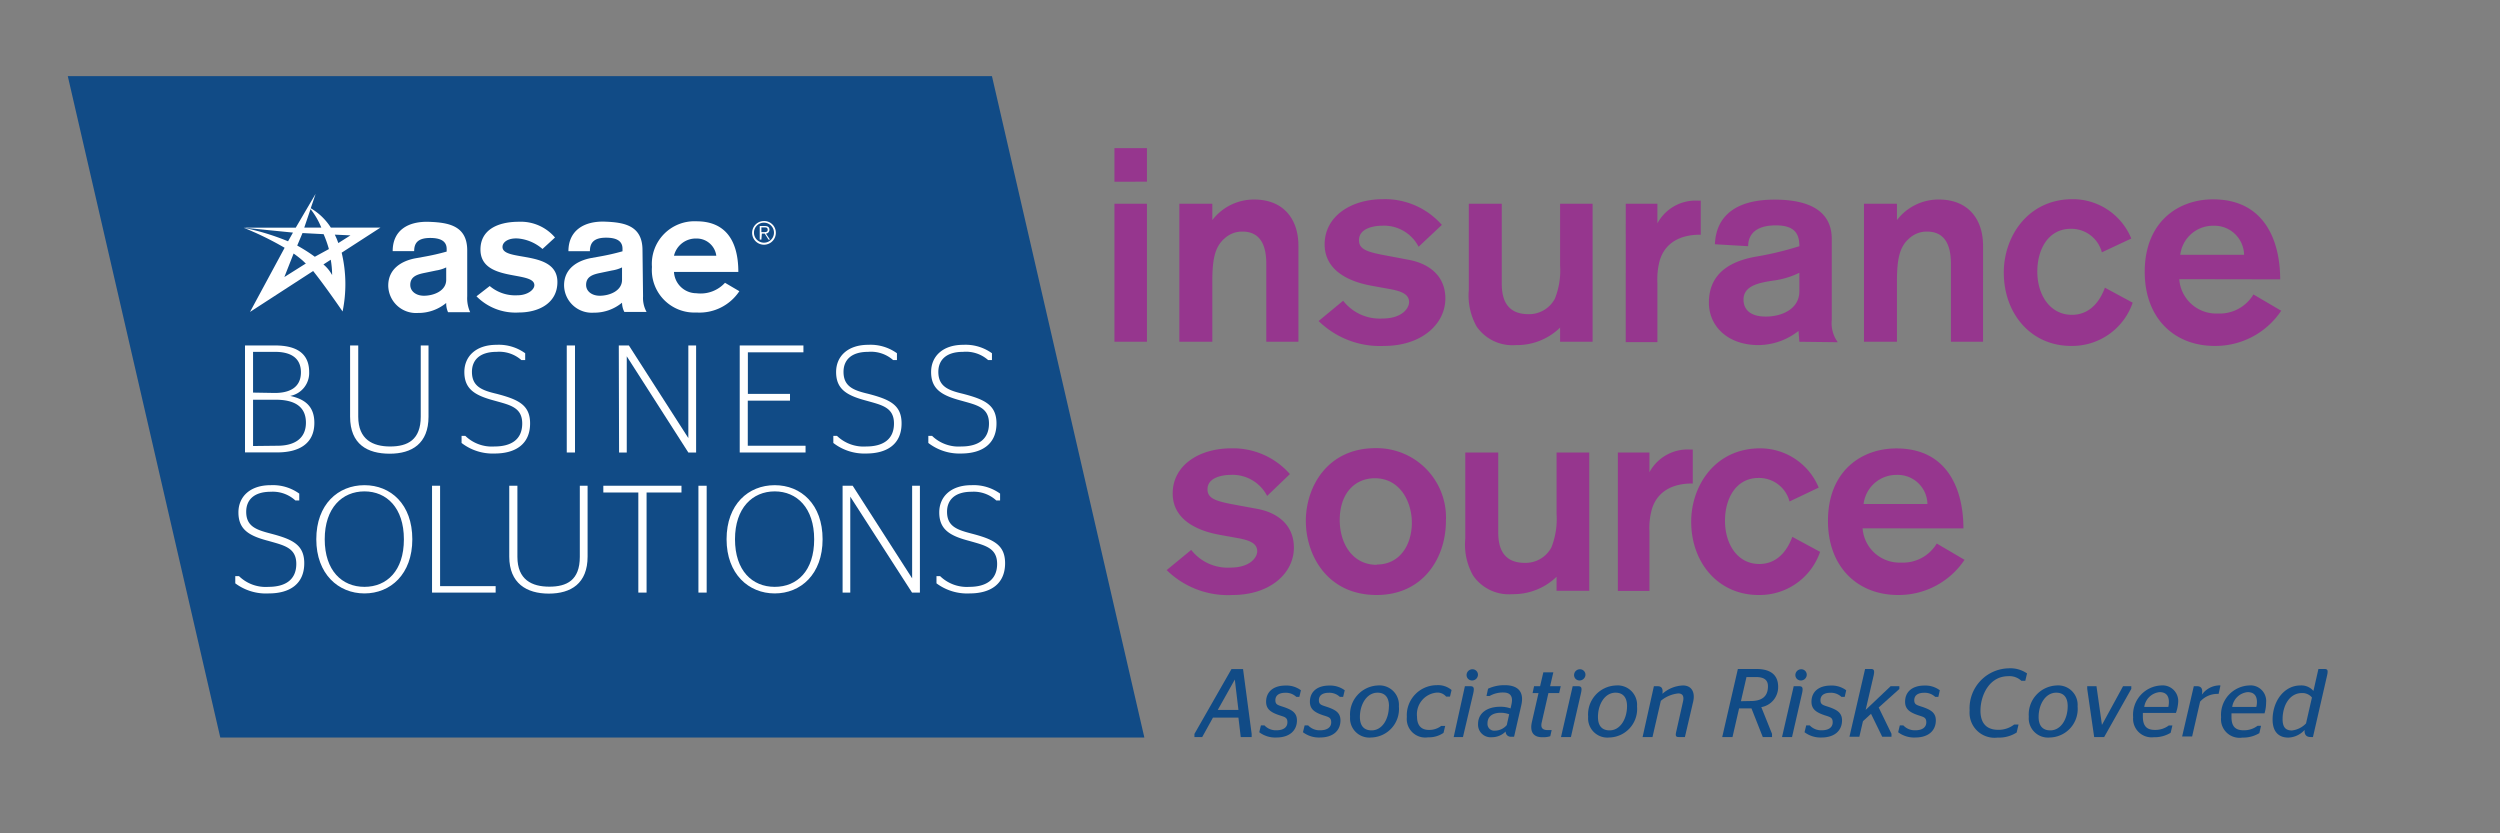 <svg id="Layer_1" data-name="Layer 1" xmlns="http://www.w3.org/2000/svg" viewBox="0 0 270 90"><rect x="0" y="0" width="270" height="90" fill="#808080" stroke="none"/><title>ABS</title><path d="M120.36,19.63V16h3.51v3.62Zm0,17.28V22h3.51V36.91Z" fill="#96368e"/><path d="M130.93,22v1.77a5.65,5.65,0,0,1,4.53-2.22c3.12,0,4.77,2.07,4.77,5V36.91h-3.47v-8.4c0-1.65-.41-3.5-2.59-3.5a2.79,2.79,0,0,0-1.86.69c-1.06.89-1.38,2.15-1.38,4.72v6.49h-3.56V22Z" fill="#96368e"/><path d="M153.21,26.65a4.2,4.2,0,0,0-4-2.27c-.68,0-2.44.21-2.44,1.56,0,1,.88,1.28,3,1.67l2.38.45c2.24.42,3.95,1.76,3.95,4.18,0,2.75-2.56,5.12-6.62,5.12a9.46,9.46,0,0,1-7.07-2.69l2.65-2.19a5,5,0,0,0,4.24,1.92c2.12,0,2.88-1.11,2.88-1.77,0-.86-.82-1.19-2.18-1.43l-1.82-.33c-1.15-.21-5.12-1-5.12-4.48,0-3,2.8-4.88,6.33-4.88a8.18,8.18,0,0,1,6.33,2.78Z" fill="#96368e"/><path d="M168.49,36.91V35.38a6.66,6.66,0,0,1-4.77,1.89,4.7,4.7,0,0,1-4.24-2,6.84,6.84,0,0,1-.85-3.94V22h3.56v8.61c0,1.43.35,3.32,2.89,3.32a3.15,3.15,0,0,0,2.85-1.68,8.24,8.24,0,0,0,.56-3.58V22H172V36.91Z" fill="#96368e"/><path d="M179,22v2.12a4.68,4.68,0,0,1,4.38-2.45h.3v3.68c-.74,0-3.56,0-4.42,2.75a7.78,7.78,0,0,0-.26,2.45v6.4h-3.42V22Z" fill="#96368e"/><path d="M194.33,36.91l-.09-1.17a7.08,7.08,0,0,1-4.32,1.53c-3.36,0-5.36-2.07-5.36-4.58,0-3.26,2.44-4.54,5.24-5a34.35,34.35,0,0,0,4.53-1.1c0-1.14-.32-2.25-2.53-2.25-2.68,0-3,1.47-3,2.25l-3.59-.21c.06-1,.26-4.82,6.44-4.82,4.33,0,6.18,1.62,6.18,4.25v8.73a3.52,3.52,0,0,0,.65,2.42Zm0-7.45a9,9,0,0,1-2.79.84c-1.62.24-3.24.57-3.24,2.06,0,1,.65,1.83,2.41,1.83s3.62-.84,3.62-2.72Z" fill="#96368e"/><path d="M204.87,22v1.77a5.63,5.63,0,0,1,4.53-2.22c3.12,0,4.77,2.07,4.77,5V36.91H210.7v-8.4c0-1.65-.41-3.5-2.59-3.5a2.79,2.79,0,0,0-1.86.69c-1.06.89-1.38,2.15-1.38,4.72v6.49h-3.56V22Z" fill="#96368e"/><path d="M230.33,32.69a6.91,6.91,0,0,1-6.65,4.67c-4.33,0-7.27-3.47-7.27-7.93,0-3.88,2.59-7.92,7.45-7.92a6.84,6.84,0,0,1,6.32,4.25L227,27.25a3.41,3.41,0,0,0-3.35-2.54c-2.39,0-3.62,2.15-3.62,4.63S221.38,34,223.77,34s3.29-2.21,3.56-2.93Z" fill="#96368e"/><path d="M235.36,30.15a4,4,0,0,0,4.15,3.71,4.25,4.25,0,0,0,3.86-2.06l3,1.76a8.54,8.54,0,0,1-7.18,3.8c-4.38,0-7.56-3-7.56-8,0-5.35,3.56-7.83,7.38-7.83,5.63,0,7.25,4.58,7.25,8.64Zm7-2.63a3.2,3.2,0,0,0-3.3-3.14,3.56,3.56,0,0,0-3.59,3.14Z" fill="#96368e"/><path d="M136.85,53.56a4.21,4.21,0,0,0-4-2.27c-.67,0-2.44.21-2.44,1.55,0,1,.88,1.29,3,1.68l2.39.44c2.23.42,3.94,1.77,3.94,4.19,0,2.75-2.56,5.11-6.62,5.11A9.44,9.44,0,0,1,126,61.57l2.65-2.18a5,5,0,0,0,4.24,1.91c2.12,0,2.89-1.1,2.89-1.76,0-.87-.83-1.2-2.18-1.44l-1.83-.33c-1.14-.21-5.12-1-5.12-4.48,0-3,2.8-4.87,6.33-4.87a8.16,8.16,0,0,1,6.33,2.78Z" fill="#96368e"/><path d="M148.68,64.26c-5.36,0-7.65-4.33-7.65-8s2.32-7.86,7.53-7.86a7.49,7.49,0,0,1,7.6,7.86C156.16,60.28,153.68,64.26,148.68,64.26Zm0-3.29c2.59,0,3.8-2.24,3.8-4.51s-1.27-4.81-4-4.81c-2.06,0-3.79,1.52-3.79,4.54C144.71,58.82,146.15,61,148.68,61Z" fill="#96368e"/><path d="M168.11,63.81V62.29a6.71,6.71,0,0,1-4.77,1.88,4.7,4.7,0,0,1-4.24-2,6.79,6.79,0,0,1-.85-4V48.87h3.56v8.6c0,1.44.35,3.32,2.88,3.32a3.16,3.16,0,0,0,2.86-1.67,8.29,8.29,0,0,0,.56-3.59V48.87h3.53V63.81Z" fill="#96368e"/><path d="M178.14,48.87V51a4.68,4.68,0,0,1,4.39-2.45h.29v3.67c-.73,0-3.56,0-4.41,2.75a7.54,7.54,0,0,0-.27,2.45v6.4h-3.41V48.87Z" fill="#96368e"/><path d="M196.57,59.6a6.9,6.9,0,0,1-6.65,4.66c-4.33,0-7.27-3.47-7.27-7.92,0-3.89,2.59-7.92,7.44-7.92a6.85,6.85,0,0,1,6.33,4.24l-3.15,1.5a3.4,3.4,0,0,0-3.35-2.54c-2.39,0-3.62,2.15-3.62,4.63s1.32,4.66,3.71,4.66,3.29-2.21,3.56-2.93Z" fill="#96368e"/><path d="M201.16,57.06a4,4,0,0,0,4.15,3.7,4.26,4.26,0,0,0,3.86-2.06l3,1.76a8.55,8.55,0,0,1-7.18,3.8c-4.39,0-7.57-3.05-7.57-8,0-5.35,3.57-7.83,7.39-7.83,5.62,0,7.24,4.57,7.24,8.64Zm7-2.63a3.2,3.2,0,0,0-3.3-3.14,3.56,3.56,0,0,0-3.59,3.14Z" fill="#96368e"/><path d="M129,79.26l4-7h1.25l.93,7v.34H134l-.25-2.1H131l-1.16,2.1H129Zm2.52-2.59h2.23l-.39-3.28h0Z" fill="#114b86"/><path d="M136,79.08l.18-.74h.38a1.68,1.68,0,0,0,1.3.53c.75,0,1.18-.32,1.18-.86s-.29-.57-.89-.77c-.88-.3-1.41-.64-1.41-1.45,0-1.07.78-1.75,2.09-1.75a2.6,2.6,0,0,1,1.67.51l-.17.71H140a1.64,1.64,0,0,0-1.19-.44c-.71,0-1.07.31-1.07.8s.27.53.91.74c.83.29,1.42.59,1.42,1.44,0,1.09-.79,1.85-2.21,1.85A2.84,2.84,0,0,1,136,79.08Z" fill="#114b86"/><path d="M140.72,79.08l.18-.74h.38a1.68,1.68,0,0,0,1.3.53c.76,0,1.19-.32,1.19-.86s-.3-.57-.9-.77c-.88-.3-1.4-.64-1.4-1.45,0-1.07.77-1.75,2.09-1.75a2.64,2.64,0,0,1,1.67.51l-.17.71h-.36a1.64,1.64,0,0,0-1.19-.44c-.71,0-1.07.31-1.07.8s.28.53.92.74c.83.29,1.41.59,1.41,1.44,0,1.09-.78,1.85-2.21,1.85A2.86,2.86,0,0,1,140.72,79.08Z" fill="#114b86"/><path d="M145.81,77.41a3.14,3.14,0,0,1,3-3.38,2.1,2.1,0,0,1,2.27,2.26,3.08,3.08,0,0,1-3,3.36A2.08,2.08,0,0,1,145.81,77.41Zm4.2-1.14c0-1-.47-1.46-1.24-1.46-1.15,0-1.9,1.25-1.9,2.62,0,1,.48,1.45,1.26,1.45C149.31,78.88,150,77.62,150,76.27Z" fill="#114b86"/><path d="M151.94,77.44A3.24,3.24,0,0,1,155.17,74a2.26,2.26,0,0,1,1.6.52l-.17.71h-.42a1.22,1.22,0,0,0-1-.43,2.35,2.35,0,0,0-2.14,2.6c0,.91.42,1.43,1.28,1.43a2.09,2.09,0,0,0,1.33-.43h.43l-.18.75a2.77,2.77,0,0,1-1.66.48A2,2,0,0,1,151.94,77.44Z" fill="#114b86"/><path d="M158.21,74.11h.54c.38,0,.51.1.36.78L158,79.6H157Zm.18-1.21a.63.63,0,0,1,.63-.62.59.59,0,0,1,.6.59.63.63,0,0,1-.64.62A.58.58,0,0,1,158.39,72.9Z" fill="#114b86"/><path d="M162.61,79a2.07,2.07,0,0,1-1.49.62,1.36,1.36,0,0,1-1.49-1.43c0-1.19,1-1.86,2.39-1.86a3.09,3.09,0,0,1,1.12.18l.1-.45c.2-.88-.15-1.27-.88-1.27a2.87,2.87,0,0,0-1.49.38h-.33l.17-.79a4.14,4.14,0,0,1,1.81-.38c1.34,0,2.13.64,1.78,2.16l-.78,3.41h-.33A.55.55,0,0,1,162.61,79Zm.13-.73.25-1.13a2.62,2.62,0,0,0-.92-.16c-.91,0-1.42.43-1.42,1.14a.73.73,0,0,0,.82.79A1.7,1.7,0,0,0,162.74,78.3Z" fill="#114b86"/><path d="M165.44,78l.72-3.15h-.64l.16-.74h.65l.35-1.5h1.08l-.35,1.5h1.15l-.17.74h-1.16L166.51,78c-.14.58.05.85.66.85h.41l-.15.66a2.25,2.25,0,0,1-.77.11C165.6,79.66,165.21,79.05,165.44,78Z" fill="#114b86"/><path d="M169.85,74.11h.53c.38,0,.52.1.36.78l-1.08,4.71h-1.07ZM170,72.9a.63.63,0,0,1,.63-.62.59.59,0,0,1,.6.59.64.64,0,0,1-.65.62A.58.58,0,0,1,170,72.9Z" fill="#114b86"/><path d="M171.52,77.41a3.13,3.13,0,0,1,3-3.38,2.1,2.1,0,0,1,2.28,2.26,3.08,3.08,0,0,1-3,3.36A2.08,2.08,0,0,1,171.52,77.41Zm4.2-1.14c0-1-.48-1.46-1.24-1.46-1.16,0-1.9,1.25-1.9,2.62,0,1,.47,1.45,1.26,1.45C175,78.88,175.72,77.62,175.72,76.27Z" fill="#114b86"/><path d="M178.62,74.11H179c.52,0,.61.32.54.82a3.54,3.54,0,0,1,2.23-.9c.83,0,1.35.62,1.09,1.76l-.89,3.81h-.67c-.29,0-.37-.12-.28-.52l.74-3.29c.15-.63-.06-.9-.51-.9a3.48,3.48,0,0,0-1.88.8l-.9,3.91h-1.07Z" fill="#114b86"/><path d="M189.16,76.51h-1.34l-.71,3.09H186l1.69-7.35h2c1.56,0,2.35.67,2.35,1.92a2.19,2.19,0,0,1-1.82,2.2l1.16,2.89v.34h-1Zm-.08-.8c1.18,0,1.86-.47,1.86-1.59,0-.68-.41-1-1.32-1h-1l-.6,2.61Z" fill="#114b86"/><path d="M193.72,74.11h.54c.38,0,.51.1.36.78l-1.08,4.71h-1.08Zm.18-1.21a.63.63,0,0,1,.63-.62.59.59,0,0,1,.6.59.63.63,0,0,1-.64.62A.58.58,0,0,1,193.9,72.9Z" fill="#114b86"/><path d="M194.89,79.08l.18-.74h.38a1.68,1.68,0,0,0,1.3.53c.75,0,1.18-.32,1.18-.86s-.29-.57-.89-.77c-.88-.3-1.4-.64-1.4-1.45,0-1.07.77-1.75,2.09-1.75a2.59,2.59,0,0,1,1.66.51l-.16.71h-.36a1.64,1.64,0,0,0-1.19-.44c-.71,0-1.07.31-1.07.8s.28.53.92.74c.82.29,1.41.59,1.41,1.44,0,1.09-.79,1.85-2.21,1.85A2.86,2.86,0,0,1,194.89,79.08Z" fill="#114b86"/><path d="M201.43,72.25h.63c.3,0,.42.1.3.68l-.87,3.74,2.7-2.56h.94v.3l-2.23,2,1.38,2.84v.32h-1l-1.21-2.48-.87.8-.39,1.68h-1.07Z" fill="#114b86"/><path d="M205,79.08l.18-.74h.38a1.68,1.68,0,0,0,1.3.53c.75,0,1.18-.32,1.18-.86s-.29-.57-.89-.77c-.88-.3-1.4-.64-1.4-1.45,0-1.07.77-1.75,2.09-1.75a2.59,2.59,0,0,1,1.66.51l-.16.71H209a1.64,1.64,0,0,0-1.19-.44c-.71,0-1.07.31-1.07.8s.28.53.92.74c.82.29,1.41.59,1.41,1.44,0,1.09-.78,1.85-2.21,1.85A2.86,2.86,0,0,1,205,79.08Z" fill="#114b86"/><path d="M212.72,76.75a4.31,4.31,0,0,1,4.2-4.57,3.16,3.16,0,0,1,2,.55l-.19.8h-.42a1.86,1.86,0,0,0-1.42-.5c-2.07,0-3,2.09-3,3.73,0,1.39.7,2.06,1.91,2.06a2.74,2.74,0,0,0,1.73-.57H218l-.2.86a3.54,3.54,0,0,1-2.06.55A2.7,2.7,0,0,1,212.72,76.75Z" fill="#114b86"/><path d="M219.11,77.41a3.14,3.14,0,0,1,3-3.38,2.1,2.1,0,0,1,2.27,2.26,3.08,3.08,0,0,1-3,3.36A2.08,2.08,0,0,1,219.11,77.41Zm4.2-1.14c0-1-.47-1.46-1.24-1.46-1.15,0-1.9,1.25-1.9,2.62,0,1,.48,1.45,1.26,1.45C222.61,78.88,223.31,77.62,223.31,76.27Z" fill="#114b86"/><path d="M225.42,74.4v-.29h1l.59,4.18h0l2.28-4.18h.89v.29l-2.93,5.2h-1.08Z" fill="#114b86"/><path d="M230.38,77.46a3.17,3.17,0,0,1,3-3.43,1.69,1.69,0,0,1,1.86,1.86A4.22,4.22,0,0,1,235,77h-3.57c0,.14,0,.27,0,.4,0,1,.41,1.43,1.29,1.43a2.39,2.39,0,0,0,1.51-.48h.39l-.19.79a3.32,3.32,0,0,1-1.82.48A2,2,0,0,1,230.38,77.46Zm1.2-1.11h2.6a2.61,2.61,0,0,0,.06-.53c0-.73-.36-1.07-1-1.07A1.86,1.86,0,0,0,231.58,76.35Z" fill="#114b86"/><path d="M236.93,74.11h.34c.54,0,.64.37.53.92a2.37,2.37,0,0,1,1.73-1,.93.93,0,0,1,.28,0l-.2.91h-.19a2.5,2.5,0,0,0-1.81.84l-.86,3.76h-1.08Z" fill="#114b86"/><path d="M239.88,77.46a3.17,3.17,0,0,1,3-3.43,1.69,1.69,0,0,1,1.86,1.86,4.22,4.22,0,0,1-.17,1.15H241c0,.14,0,.27,0,.4,0,1,.41,1.43,1.3,1.43a2.41,2.41,0,0,0,1.51-.48h.38l-.18.79a3.39,3.39,0,0,1-1.83.48A2,2,0,0,1,239.88,77.46Zm1.2-1.11h2.6a2.09,2.09,0,0,0,.07-.53c0-.73-.37-1.07-1-1.07A1.86,1.86,0,0,0,241.08,76.35Z" fill="#114b86"/><path d="M248.9,78.83a2.48,2.48,0,0,1-1.77.83c-.94,0-1.69-.54-1.69-1.94,0-2,1.25-3.69,3-3.69a1.7,1.7,0,0,1,1.41.59l.54-2.37H251c.36,0,.46.09.33.68l-1.53,6.67h-.25C249,79.6,248.86,79.24,248.9,78.83Zm.15-.7.64-2.8a1.33,1.33,0,0,0-1.08-.48c-1.33,0-2.09,1.33-2.09,2.83,0,.84.32,1.21,1,1.21A2.48,2.48,0,0,0,249.05,78.13Z" fill="#114b86"/><polygon points="123.59 79.65 23.79 79.65 7.32 8.22 107.13 8.22 123.59 79.65" fill="#114b86"/><path d="M26.46,37.31h3.26c2.05,0,3.67.68,3.67,2.87a2.52,2.52,0,0,1-2.05,2.58h0c1.44.32,2.61,1,2.61,2.91,0,2.23-1.63,3.19-4,3.19H26.46Zm3.22,5.13c1.55,0,2.82-.56,2.82-2.23S31.23,38,29.71,38H27.33v4.4Zm.29,5.7c1.77,0,3.07-.73,3.07-2.49s-1.25-2.48-3.27-2.48H27.33v5Z" fill="#fff"/><path d="M45.44,45V37.31h.84V45c0,2.91-1.8,4-4.19,4s-4.28-1-4.28-4V37.31h.88V45c0,2.47,1.57,3.22,3.45,3.22S45.44,47.51,45.44,45Z" fill="#fff"/><path d="M49.85,47.84v-.77h.4a4.11,4.11,0,0,0,3.15,1.15c1.77,0,3-.72,3-2.48s-1.34-2-3-2.47c-2.06-.55-3.25-1.21-3.25-3.09,0-1.67,1.22-2.94,3.48-2.94a4.86,4.86,0,0,1,3.09.91v.74h-.41A3.61,3.61,0,0,0,53.63,38c-1.88,0-2.66.94-2.66,2.16,0,1.59,1.09,2,2.66,2.37,2.33.61,3.62,1.19,3.62,3.2,0,2.25-1.59,3.25-3.83,3.25A5.48,5.48,0,0,1,49.85,47.84Z" fill="#fff"/><path d="M61.21,48.87V37.31h.89V48.87Z" fill="#fff"/><path d="M66.83,37.31h1.09l6.42,10h0v-10h.84V48.87h-.84L67.69,38.48h0V48.87h-.83Z" fill="#fff"/><path d="M79.89,37.31h6.88v.74h-6v4.49h4.55v.73H80.76v4.87H87v.73H79.89Z" fill="#fff"/><path d="M90,47.84v-.77h.39a4.14,4.14,0,0,0,3.16,1.15c1.76,0,3-.72,3-2.48s-1.34-2-3-2.47c-2.06-.55-3.25-1.21-3.25-3.09,0-1.67,1.22-2.94,3.48-2.94a4.88,4.88,0,0,1,3.09.91v.74h-.41A3.61,3.61,0,0,0,93.76,38c-1.89,0-2.66.94-2.66,2.16,0,1.59,1.09,2,2.66,2.37,2.33.61,3.61,1.19,3.61,3.2,0,2.25-1.58,3.25-3.83,3.25A5.47,5.47,0,0,1,90,47.84Z" fill="#fff"/><path d="M100.26,47.84v-.77h.4a4.11,4.11,0,0,0,3.15,1.15c1.77,0,3-.72,3-2.48s-1.34-2-3-2.47c-2.06-.55-3.25-1.21-3.25-3.09,0-1.67,1.22-2.94,3.48-2.94a4.86,4.86,0,0,1,3.09.91v.74h-.41A3.61,3.61,0,0,0,104,38c-1.88,0-2.66.94-2.66,2.16,0,1.59,1.09,2,2.66,2.37,2.33.61,3.62,1.19,3.62,3.2,0,2.25-1.59,3.25-3.83,3.25A5.48,5.48,0,0,1,100.26,47.84Z" fill="#fff"/><path d="M25.41,63v-.78h.4A4.13,4.13,0,0,0,29,63.38c1.77,0,3-.73,3-2.48s-1.33-2-3-2.48c-2.07-.54-3.25-1.2-3.25-3.08,0-1.67,1.22-2.94,3.48-2.94a4.88,4.88,0,0,1,3.09.91v.74h-.42a3.6,3.6,0,0,0-2.65-.94c-1.89,0-2.66.94-2.66,2.16,0,1.59,1.09,1.95,2.66,2.36,2.32.61,3.61,1.19,3.61,3.2,0,2.25-1.58,3.26-3.83,3.26A5.54,5.54,0,0,1,25.41,63Z" fill="#fff"/><path d="M34.16,58.24c0-3.78,2.36-5.84,5.2-5.84s5.17,2.06,5.17,5.84-2.36,5.85-5.17,5.85S34.16,62,34.16,58.24Zm9.46,0c0-3.39-1.86-5.17-4.26-5.17s-4.29,1.78-4.29,5.17,1.87,5.14,4.29,5.14S43.62,61.64,43.62,58.26Z" fill="#fff"/><path d="M46.66,64V52.46h.87V63.3h6V64Z" fill="#fff"/><path d="M62.62,60.14V52.46h.84v7.65c0,2.91-1.8,4-4.19,4S55,63,55,60.11V52.46h.88v7.68c0,2.48,1.57,3.22,3.45,3.22S62.62,62.67,62.62,60.14Z" fill="#fff"/><path d="M68.94,64V53.19H65.16v-.73H73.6v.73H69.83V64Z" fill="#fff"/><path d="M75.43,64V52.46h.89V64Z" fill="#fff"/><path d="M78.47,58.24c0-3.78,2.36-5.84,5.2-5.84s5.17,2.06,5.17,5.84-2.36,5.85-5.17,5.85S78.47,62,78.47,58.24Zm9.46,0c0-3.39-1.87-5.17-4.26-5.17s-4.29,1.78-4.29,5.17,1.86,5.14,4.29,5.14S87.93,61.64,87.93,58.26Z" fill="#fff"/><path d="M91,52.46h1.09l6.42,10h0v-10h.84V64H98.5L91.83,53.64h0V64H91Z" fill="#fff"/><path d="M101.14,63v-.78h.39a4.14,4.14,0,0,0,3.16,1.16c1.76,0,3-.73,3-2.48s-1.34-2-3-2.48c-2.06-.54-3.25-1.2-3.25-3.08,0-1.67,1.22-2.94,3.48-2.94a4.88,4.88,0,0,1,3.09.91v.74h-.41a3.61,3.61,0,0,0-2.66-.94c-1.88,0-2.66.94-2.66,2.16,0,1.59,1.09,1.95,2.66,2.36,2.33.61,3.61,1.19,3.61,3.2,0,2.25-1.58,3.26-3.83,3.26A5.53,5.53,0,0,1,101.14,63Z" fill="#fff"/><path d="M50.46,32a3.64,3.64,0,0,0,.32,1.72H48.39a2.32,2.32,0,0,1-.2-1,4.71,4.71,0,0,1-3.06,1.08,3,3,0,0,1-3.2-2.95c0-1.84,1.47-2.66,2.86-2.94l1-.18a24.68,24.68,0,0,0,2.45-.56v-.28c0-.93-.8-1.19-1.78-1.19-1.32,0-1.73.54-1.73,1.42H42.41c0-2.21,1.61-3.26,4-3.16,2,.08,4.05.4,4.05,3.08Zm-2.27-3.12a3.85,3.85,0,0,1-1.07.33l-1.25.26c-.85.17-1.56.41-1.56,1.3,0,.71.65,1.17,1.47,1.17,1.06,0,2.41-.52,2.41-1.72Z" fill="#fff"/><path d="M58.59,26.89A4.67,4.67,0,0,0,56,25.76c-1.06-.09-1.73.36-1.73.91,0,1.64,5.93.25,5.93,3.79,0,2.27-2,3.29-4.18,3.29A5.91,5.91,0,0,1,51.46,32l1.43-1.11a4.25,4.25,0,0,0,3,1c1.07,0,1.82-.59,1.82-1.09,0-1.6-5.82-.28-5.82-3.85,0-2.12,1.84-3,4.16-3a4.85,4.85,0,0,1,3.89,1.7Z" fill="#fff"/><path d="M69.45,32a3.12,3.12,0,0,0,.38,1.69h-2.4a2.22,2.22,0,0,1-.25-1,4.71,4.71,0,0,1-3.06,1.08,3,3,0,0,1-3.2-2.95c0-1.84,1.47-2.66,2.86-2.94l1-.18a24.68,24.68,0,0,0,2.45-.56v-.28c0-.93-.8-1.19-1.78-1.19-1.32,0-1.74.56-1.74,1.46H61.39c0-2.21,1.66-3.29,4-3.19,2,.08,4,.4,4,3.08Zm-2.27-3.12a3.82,3.82,0,0,1-1.08.33l-1.24.26c-.85.17-1.56.41-1.56,1.3,0,.71.65,1.17,1.47,1.17,1.06,0,2.41-.52,2.41-1.72Z" fill="#fff"/><path d="M72.79,29.37a2.43,2.43,0,0,0,2.43,2.3,3.56,3.56,0,0,0,3.08-1.13l1.55.91a5.17,5.17,0,0,1-4.63,2.3,4.59,4.59,0,0,1-4.81-4.92,4.6,4.6,0,0,1,4.81-4.93c3.14,0,4.52,2.1,4.52,5.47Zm4.57-1.75a2.13,2.13,0,0,0-2.14-1.86,2.42,2.42,0,0,0-2.43,1.86Z" fill="#fff"/><path d="M83.79,25.15a1.28,1.28,0,1,1-1.28-1.28,1.26,1.26,0,0,1,1.28,1.28m-2.36,0a1.08,1.08,0,1,0,1.08-1.1,1.07,1.07,0,0,0-1.08,1.1m.8.73h-.18V24.41h.56c.34,0,.49.14.49.41a.41.41,0,0,1-.38.41l.44.65H83l-.41-.65h-.31Zm.24-.81c.22,0,.44,0,.44-.25s-.17-.26-.35-.26h-.33v.51Z" fill="#fff"/><path d="M27,33.69l6.82-4.42C35.2,31,37,33.64,37,33.64a14.64,14.64,0,0,0-.1-6.35l4.19-2.71H35.73a6.44,6.44,0,0,0-2.17-2.09l.53-1.56-.83,1.41h0l-1.32,2.25-5.61,0,5.31.53-.53.94a26.13,26.13,0,0,0-4.79-1.46,34,34,0,0,1,4.42,2.16Zm5.67-8.52,2.28.12a12,12,0,0,1,.57,1.61L34,27.73a17.83,17.83,0,0,0-1.9-1.21Zm2.06-.59H32.86l.68-2a8,8,0,0,1,1.16,2m1.84,1.67-.17-.45-.21-.46,1.69.08Zm-1.61,2.31.79-.51a9.54,9.54,0,0,1,.15,1.66,3.9,3.9,0,0,0-.94-1.15m-1.87-.12-2.35,1.48,1-2.54a12.59,12.59,0,0,1,1,.78l.29.28" fill="#fff"/></svg>